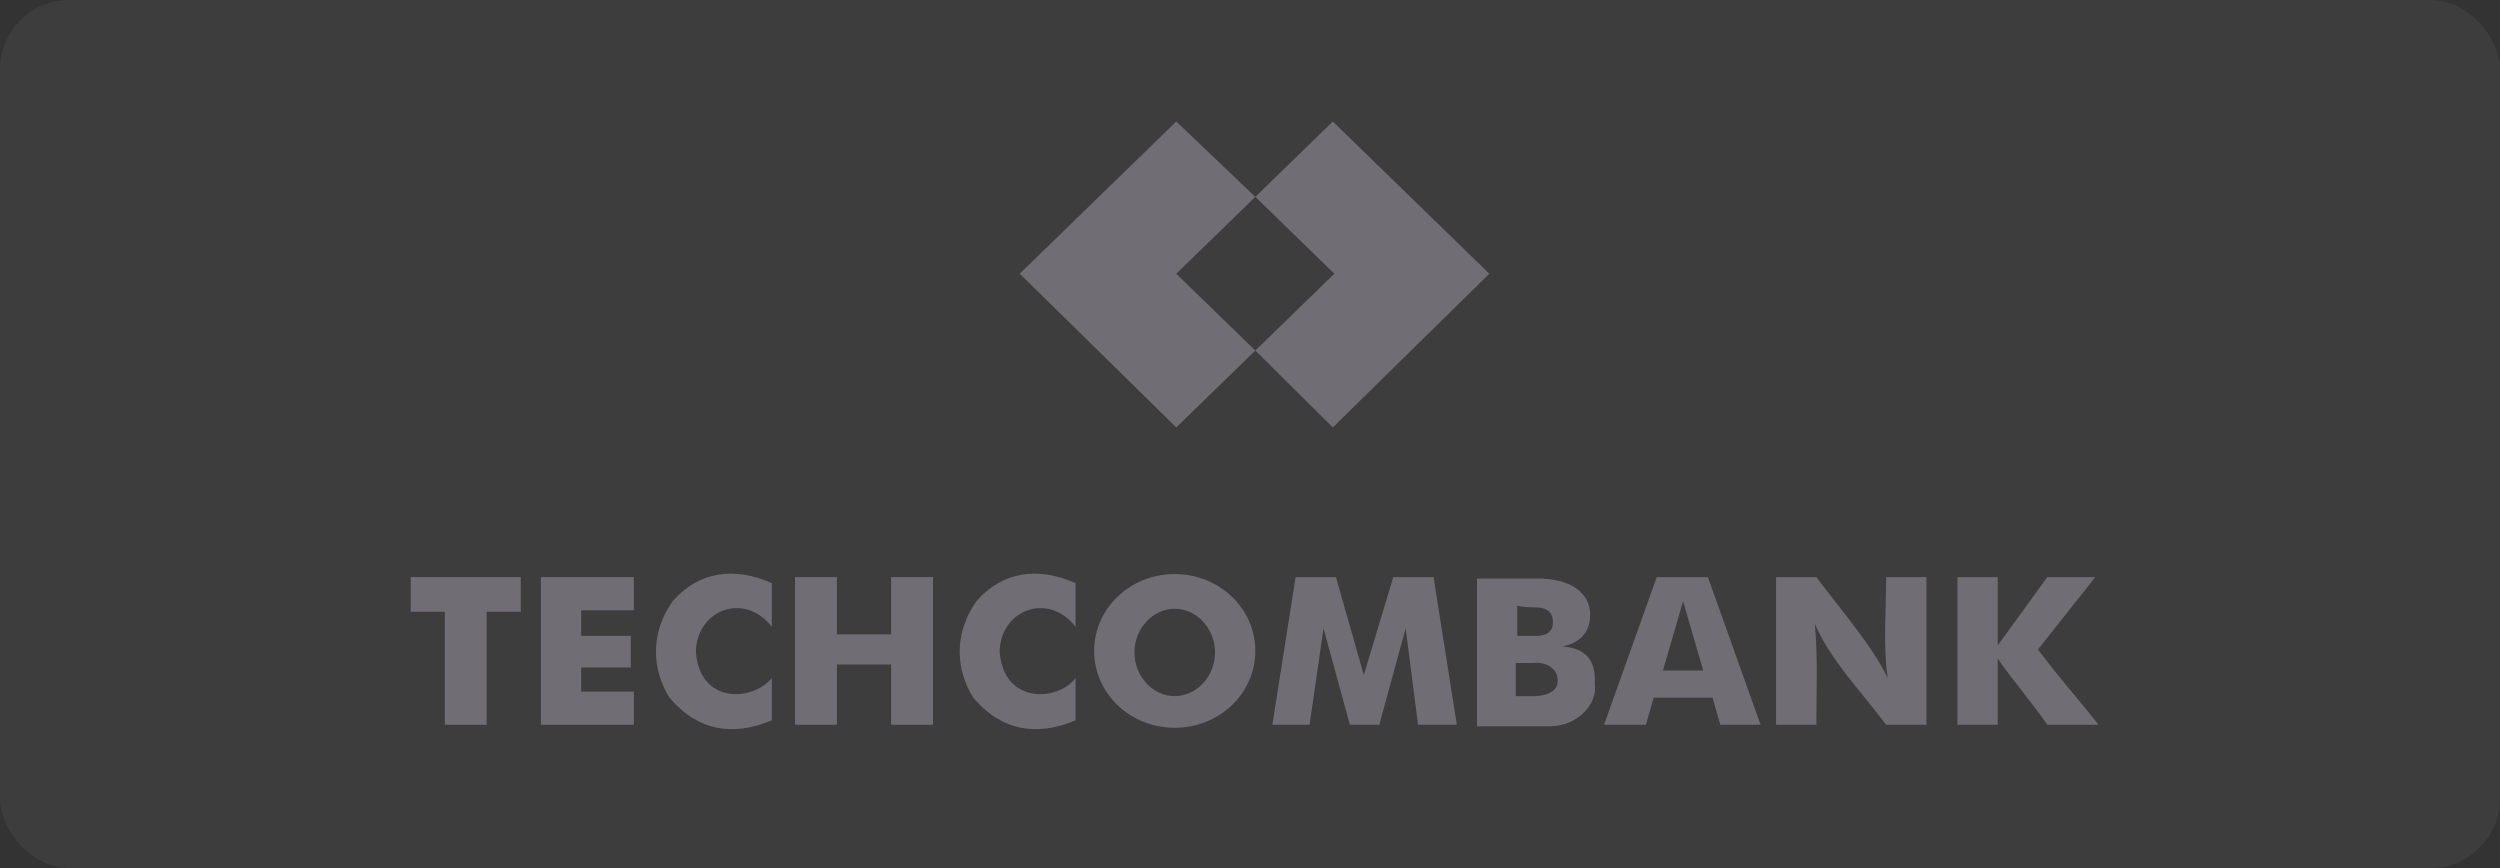 <svg width="144" height="50" viewBox="0 0 144 50" fill="none" xmlns="http://www.w3.org/2000/svg">
<rect x="0" y="0" width="144" height="50" fill="#333333" stroke="none"/>
<rect width="144" height="50" rx="4" fill="white" fill-opacity="0.05"/>
<path fill-rule="evenodd" clip-rule="evenodd" d="M72.306 11.339L67.753 7L58.737 15.766L67.753 24.618L72.306 20.192L67.753 15.766L72.306 11.339Z" fill="#716D75"/>
<path fill-rule="evenodd" clip-rule="evenodd" d="M76.77 7L72.307 11.339L76.859 15.766L72.307 20.192L76.77 24.618L85.786 15.766L76.77 7Z" fill="#716D75"/>
<path fill-rule="evenodd" clip-rule="evenodd" d="M23.657 35.237H25.621V41.746H28.031V35.237H29.995V33.241H23.657V35.237Z" fill="#716D75"/>
<path fill-rule="evenodd" clip-rule="evenodd" d="M31.512 33.241H31.155V41.746H31.512H33.476H36.511V39.837H33.476V38.449H36.333V36.626H33.476V35.151H36.511V33.241H31.512Z" fill="#716D75"/>
<path fill-rule="evenodd" clip-rule="evenodd" d="M40.082 37.495C40.171 35.065 42.938 34.11 44.456 36.106V33.59C42.313 32.635 40.26 32.895 38.743 34.631C37.404 36.541 37.582 38.623 38.564 40.186C40.171 42.095 42.224 42.442 44.456 41.487V39.057C43.295 40.446 40.26 40.533 40.082 37.495Z" fill="#716D75"/>
<path fill-rule="evenodd" clip-rule="evenodd" d="M51.33 36.539H48.206V33.241H45.795V41.746H48.206V38.275H51.33V41.746H53.74V33.241H51.33V36.539Z" fill="#716D75"/>
<path fill-rule="evenodd" clip-rule="evenodd" d="M57.578 37.495C57.667 35.065 60.434 34.11 61.952 36.106V33.59C59.809 32.635 57.756 32.895 56.239 34.631C54.9 36.541 55.078 38.623 56.06 40.186C57.667 42.095 59.72 42.442 61.952 41.487V39.057C60.881 40.446 57.756 40.533 57.578 37.495Z" fill="#716D75"/>
<path fill-rule="evenodd" clip-rule="evenodd" d="M67.665 33.067C65.076 33.067 63.023 35.063 63.023 37.494C63.023 39.924 65.076 41.92 67.665 41.92C70.254 41.92 72.307 39.924 72.307 37.494C72.307 35.063 70.254 33.067 67.665 33.067ZM67.665 40.097C66.415 40.097 65.344 38.969 65.344 37.58C65.344 36.192 66.415 35.063 67.665 35.063C68.915 35.063 69.986 36.192 69.986 37.58C69.986 38.969 68.915 40.097 67.665 40.097Z" fill="#716D75"/>
<path fill-rule="evenodd" clip-rule="evenodd" d="M89.985 37.235C90.877 37.061 91.592 36.54 91.592 35.412C91.592 34.284 90.699 33.416 88.824 33.329C88.199 33.329 87.664 33.329 86.682 33.329H85.075V41.834H86.593H86.771C87.664 41.834 88.378 41.834 89.271 41.834C90.877 41.834 92.038 40.532 91.859 39.404C91.949 37.842 91.145 37.321 89.985 37.235ZM88.378 34.978C89.181 34.978 89.449 35.325 89.449 35.846C89.449 36.453 89.003 36.627 88.467 36.627C88.199 36.627 87.842 36.627 87.396 36.627C87.396 36.106 87.396 35.499 87.396 34.891C87.753 34.978 88.11 34.978 88.378 34.978ZM88.378 40.099C88.11 40.099 87.753 40.099 87.307 40.099C87.307 39.578 87.307 38.797 87.307 38.189C87.664 38.189 88.021 38.189 88.289 38.189C89.092 38.102 89.717 38.536 89.717 39.144C89.806 39.838 89.003 40.099 88.378 40.099Z" fill="#716D75"/>
<path fill-rule="evenodd" clip-rule="evenodd" d="M96.946 33.241H95.429L92.394 41.746H94.804L95.25 40.184H98.642L99.089 41.746H101.41L98.374 33.241H96.946ZM95.786 38.622L96.946 34.63L98.107 38.622H95.786Z" fill="#716D75"/>
<path fill-rule="evenodd" clip-rule="evenodd" d="M108.73 39.056C107.926 37.32 106.052 35.151 104.624 33.241C104.534 33.241 104.445 33.241 104.356 33.241H102.303V41.746H104.624C104.624 39.837 104.713 37.841 104.534 35.932C105.427 38.014 107.212 39.837 108.641 41.746H108.73H110.962V33.241H108.641C108.641 35.151 108.462 37.147 108.73 39.056Z" fill="#716D75"/>
<path fill-rule="evenodd" clip-rule="evenodd" d="M120.692 33.241H117.924L115.157 37.06L115.068 37.147V33.241H112.747V41.746H115.068V37.928C115.961 39.23 117.032 40.445 117.924 41.746C118.817 41.746 119.888 41.746 120.87 41.746C119.799 40.358 118.46 38.882 117.389 37.407L120.692 33.241Z" fill="#716D75"/>
<path fill-rule="evenodd" clip-rule="evenodd" d="M80.252 33.241L78.556 38.882L76.949 33.241H74.628L73.289 41.746H75.431L76.235 36.192L77.752 41.746H78.556H79.448L80.966 36.192L81.68 41.746H83.912L82.573 33.241H80.252Z" fill="#716D75"/>
</svg>
